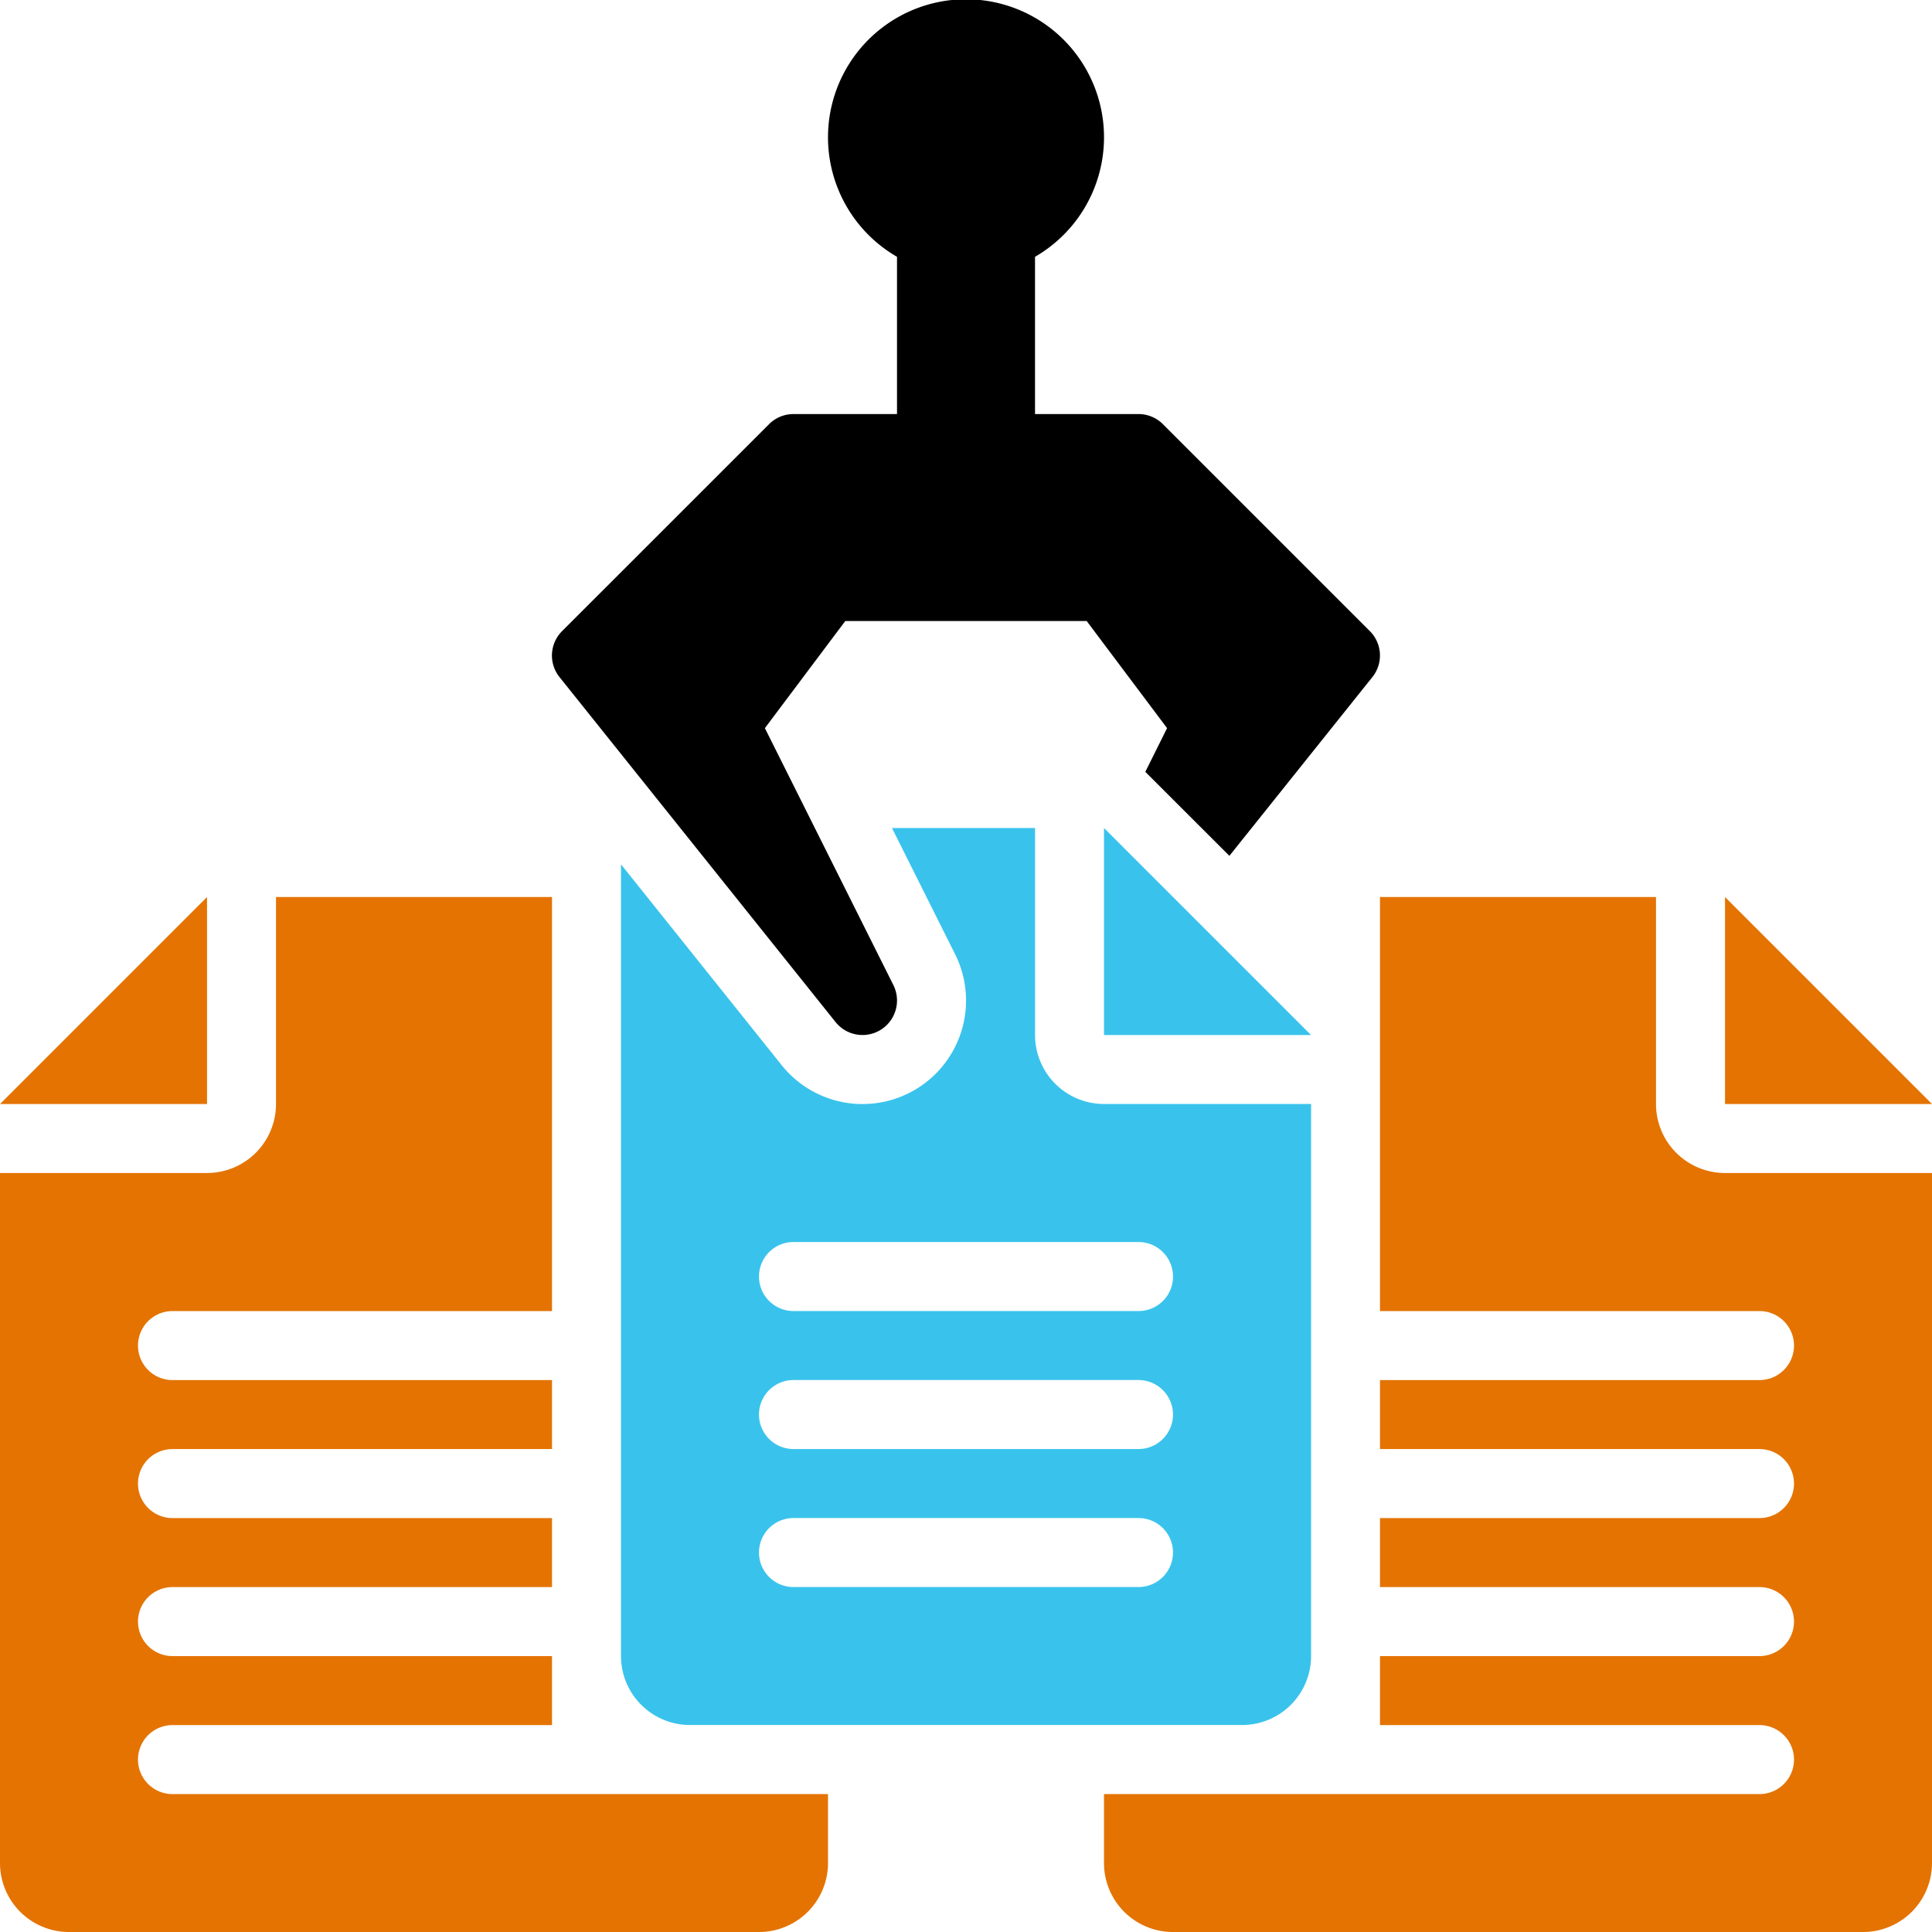 <svg xmlns="http://www.w3.org/2000/svg" width="96.119" height="96.119" viewBox="0 0 96.119 96.119">
  <g id="icon_-_data_gathering" data-name="icon - data_gathering" transform="translate(-2 -2)">
    <path id="Path_598" data-name="Path 598" d="M27,15V25.3H37.3Z" transform="translate(60.821 31.627)" fill="#e47301"/>
    <path id="Path_599" data-name="Path 599" d="M48.9,28.731A3.433,3.433,0,0,1,45.463,25.3V15H31.731V35.6H50.612a1.716,1.716,0,0,1,0,3.433H31.731v3.433H50.612a1.716,1.716,0,0,1,0,3.433H31.731v3.433H50.612a1.716,1.716,0,0,1,0,3.433H31.731v3.433H50.612a1.716,1.716,0,0,1,0,3.433H18V63.06a3.433,3.433,0,0,0,3.433,3.433H55.761a3.433,3.433,0,0,0,3.433-3.433V28.731Z" transform="translate(38.925 31.627)" fill="#e47301"/>
    <path id="Path_600" data-name="Path 600" d="M12.3,15V25.3H2Z" transform="translate(0 31.627)" fill="#e47301"/>
    <path id="Path_601" data-name="Path 601" d="M12.3,28.731A3.433,3.433,0,0,0,15.731,25.3V15H29.463V35.6H10.582a1.716,1.716,0,1,0,0,3.433H29.463v3.433H10.582a1.716,1.716,0,1,0,0,3.433H29.463v3.433H10.582a1.716,1.716,0,1,0,0,3.433H29.463v3.433H10.582a1.716,1.716,0,1,0,0,3.433H43.194V63.06a3.433,3.433,0,0,1-3.433,3.433H5.433A3.433,3.433,0,0,1,2,63.06V28.731Z" transform="translate(0 31.627)" fill="#e47301"/>
    <path id="Path_602" data-name="Path 602" d="M18,14V24.3H28.3Z" transform="translate(38.925 29.194)" fill="#39c3ec"/>
    <path id="Path_603" data-name="Path 603" d="M31.6,24.3V14H24.481l3.141,6.279A5.15,5.15,0,0,1,19,25.807l-8-10V55.194a3.433,3.433,0,0,0,3.433,3.433H41.9a3.433,3.433,0,0,0,3.433-3.433V27.731H35.03A3.433,3.433,0,0,1,31.6,24.3Zm5.149,27.463H19.582a1.716,1.716,0,1,1,0-3.433H36.746a1.716,1.716,0,1,1,0,3.433Zm0-6.866H19.582a1.716,1.716,0,0,1,0-3.433H36.746a1.716,1.716,0,0,1,0,3.433Zm1.716-8.582a1.715,1.715,0,0,1-1.716,1.716H19.582a1.716,1.716,0,1,1,0-3.433H36.746A1.715,1.715,0,0,1,38.463,36.313Z" transform="translate(21.895 29.194)" fill="#39c3ec"/>
    <path id="Path_604" data-name="Path 604" d="M50.69,33.4l-10.3-10.3a1.715,1.715,0,0,0-1.214-.5H34.03V14.776a6.866,6.866,0,1,0-6.866,0V22.6H22.015a1.715,1.715,0,0,0-1.214.5L10.5,33.4a1.715,1.715,0,0,0-.127,2.286L24.107,52.849a1.717,1.717,0,0,0,2.876-1.841L20.591,38.226l4-5.33H36.6l4,5.33L39.518,40.4,43.7,44.579l7.115-8.895A1.715,1.715,0,0,0,50.69,33.4Z" transform="translate(19.463)"/>
  </g>
</svg>
